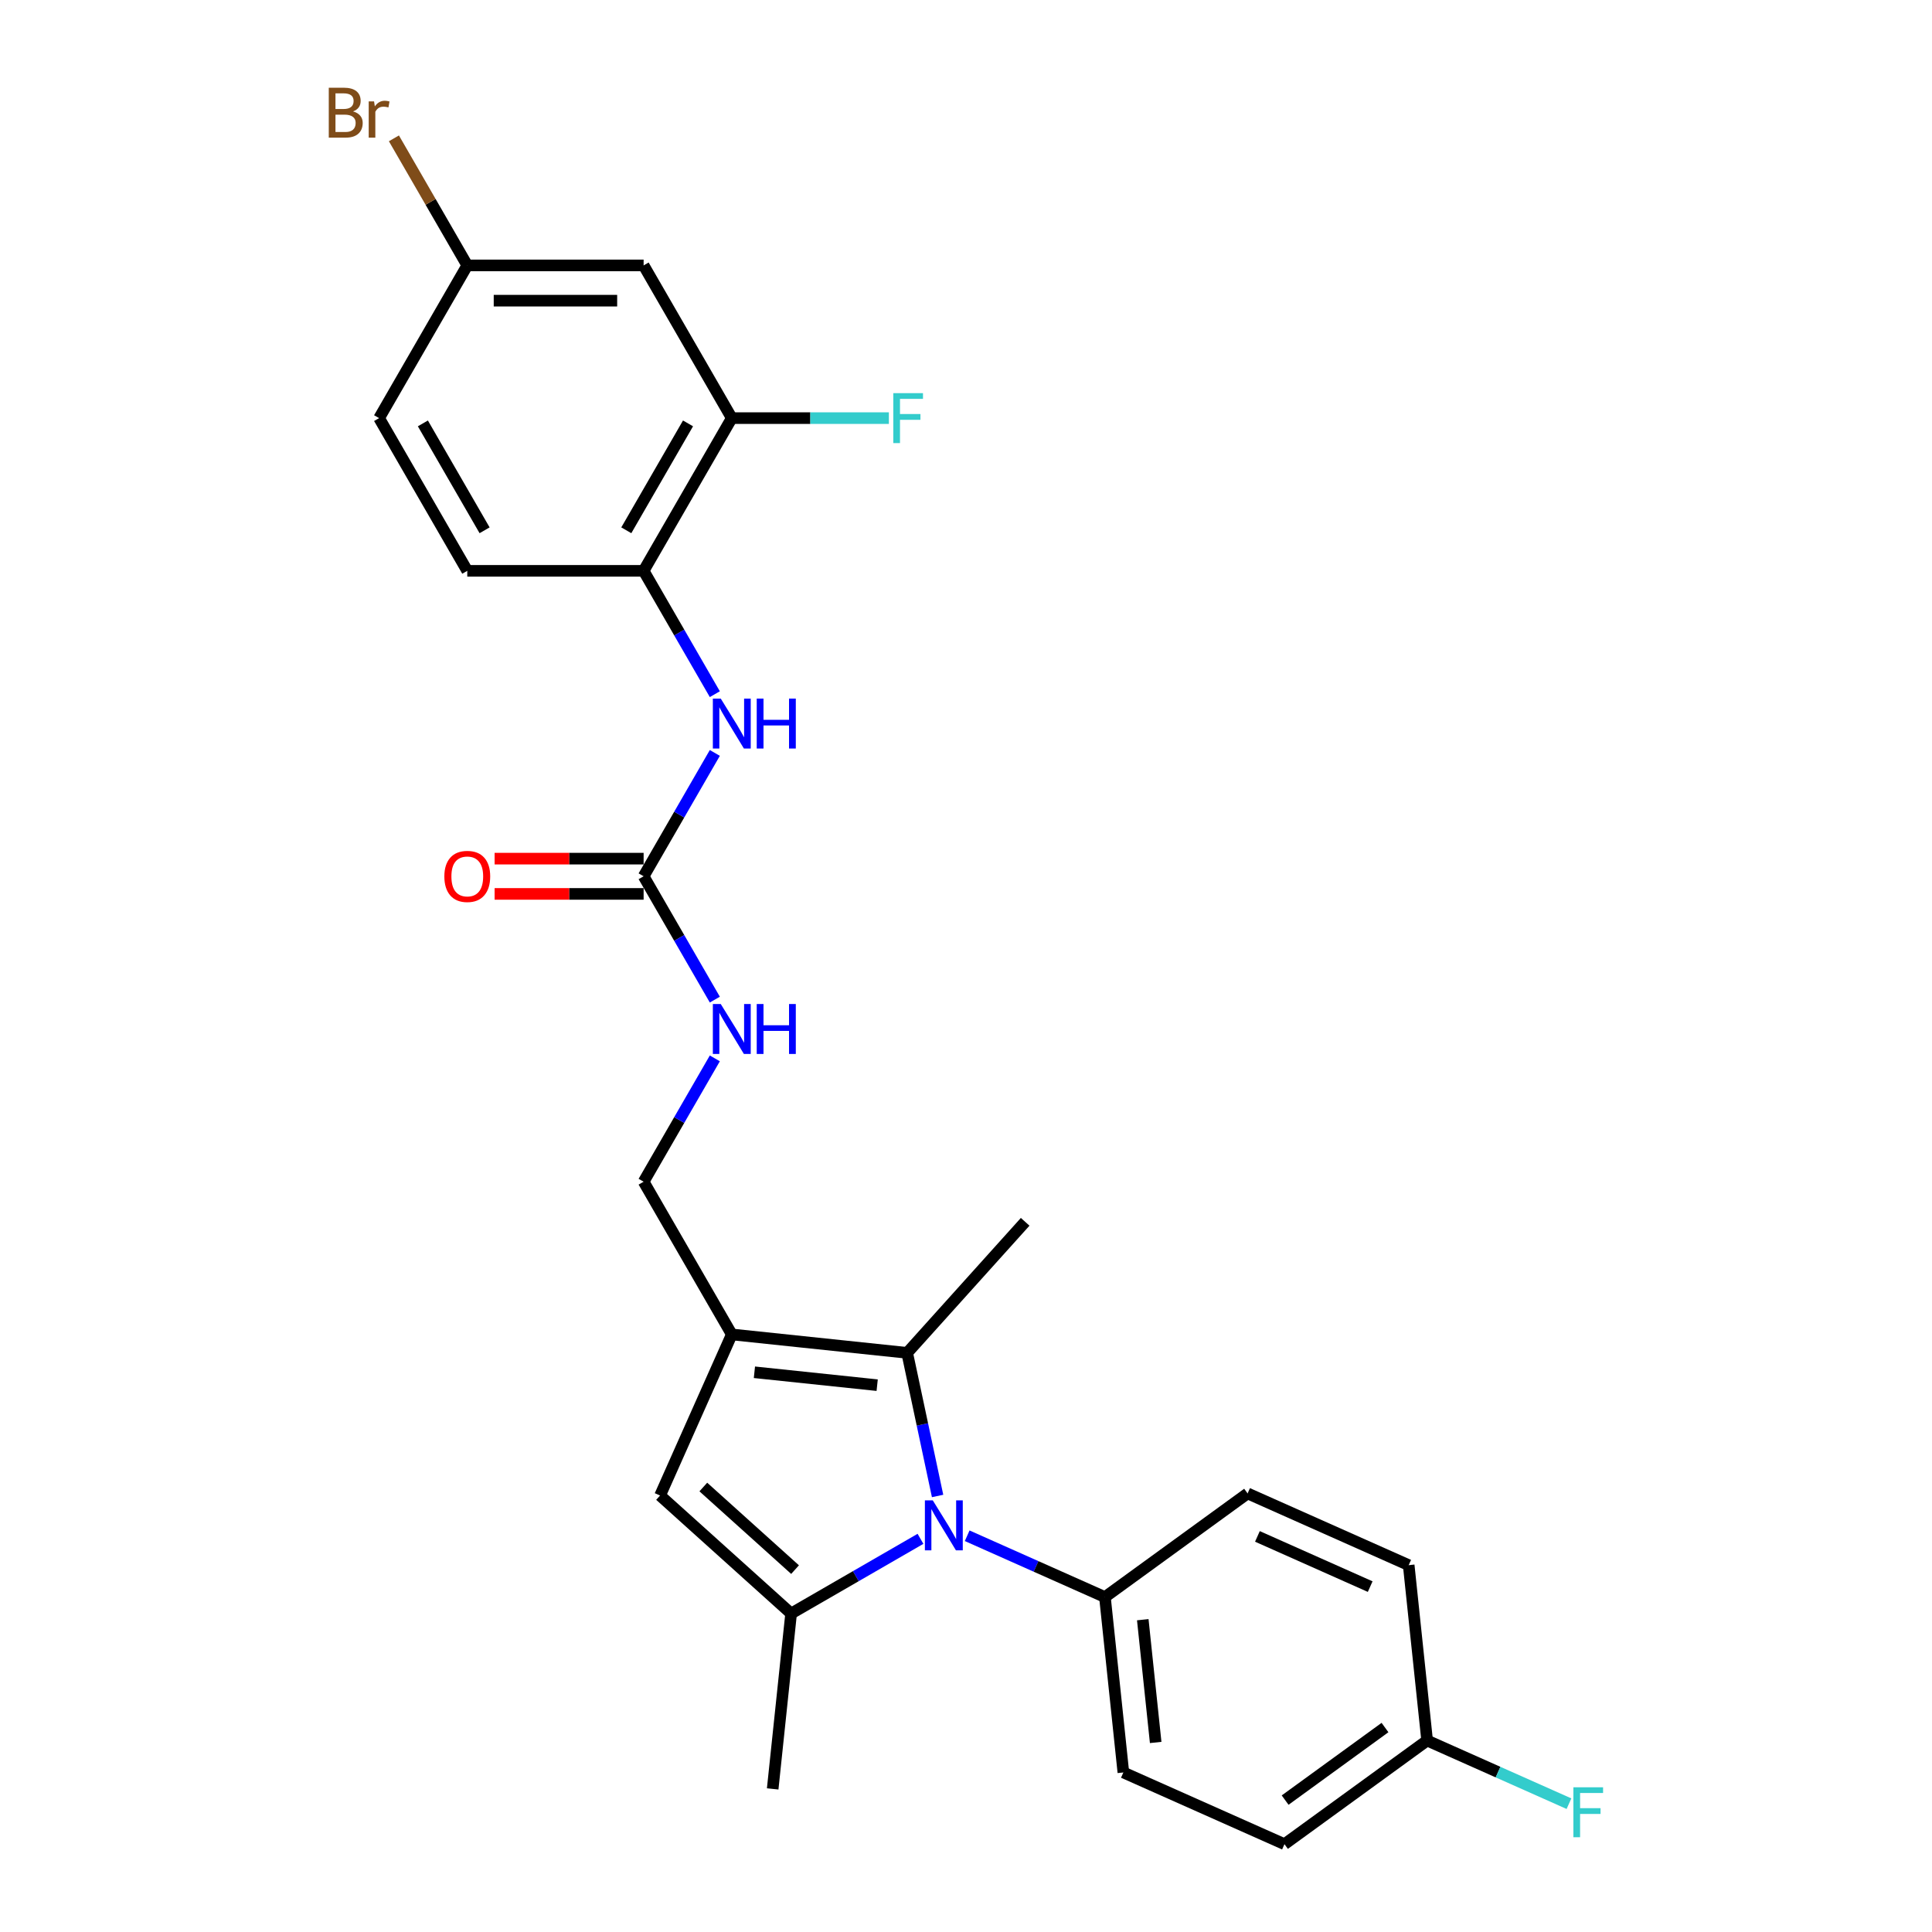 <?xml version='1.0' encoding='iso-8859-1'?>
<svg version='1.1' baseProfile='full'
              xmlns='http://www.w3.org/2000/svg'
                      xmlns:rdkit='http://www.rdkit.org/xml'
                      xmlns:xlink='http://www.w3.org/1999/xlink'
                  xml:space='preserve'
width='1000px' height='1000px' viewBox='0 0 1000 1000'>
<!-- END OF HEADER -->
<rect style='opacity:1.0;fill:#FFFFFF;stroke:none' width='1000' height='1000' x='0' y='0'> </rect>
<path class='bond-0' d='M 476.442,796.497 L 442.961,815.828' style='fill:none;fill-rule:evenodd;stroke:#0000FF;stroke-width:6px;stroke-linecap:butt;stroke-linejoin:miter;stroke-opacity:1' />
<path class='bond-0' d='M 442.961,815.828 L 409.48,835.158' style='fill:none;fill-rule:evenodd;stroke:#000000;stroke-width:6px;stroke-linecap:butt;stroke-linejoin:miter;stroke-opacity:1' />
<path class='bond-2' d='M 485.295,774.314 L 477.422,737.277' style='fill:none;fill-rule:evenodd;stroke:#0000FF;stroke-width:6px;stroke-linecap:butt;stroke-linejoin:miter;stroke-opacity:1' />
<path class='bond-2' d='M 477.422,737.277 L 469.55,700.239' style='fill:none;fill-rule:evenodd;stroke:#000000;stroke-width:6px;stroke-linecap:butt;stroke-linejoin:miter;stroke-opacity:1' />
<path class='bond-7' d='M 500.612,794.901 L 536.261,810.773' style='fill:none;fill-rule:evenodd;stroke:#0000FF;stroke-width:6px;stroke-linecap:butt;stroke-linejoin:miter;stroke-opacity:1' />
<path class='bond-7' d='M 536.261,810.773 L 571.911,826.645' style='fill:none;fill-rule:evenodd;stroke:#000000;stroke-width:6px;stroke-linecap:butt;stroke-linejoin:miter;stroke-opacity:1' />
<path class='bond-3' d='M 409.48,835.158 L 341.649,774.083' style='fill:none;fill-rule:evenodd;stroke:#000000;stroke-width:6px;stroke-linecap:butt;stroke-linejoin:miter;stroke-opacity:1' />
<path class='bond-3' d='M 411.521,812.43 L 364.039,769.678' style='fill:none;fill-rule:evenodd;stroke:#000000;stroke-width:6px;stroke-linecap:butt;stroke-linejoin:miter;stroke-opacity:1' />
<path class='bond-19' d='M 409.48,835.158 L 399.939,925.933' style='fill:none;fill-rule:evenodd;stroke:#000000;stroke-width:6px;stroke-linecap:butt;stroke-linejoin:miter;stroke-opacity:1' />
<path class='bond-1' d='M 378.774,690.699 L 469.55,700.239' style='fill:none;fill-rule:evenodd;stroke:#000000;stroke-width:6px;stroke-linecap:butt;stroke-linejoin:miter;stroke-opacity:1' />
<path class='bond-1' d='M 390.483,710.285 L 454.025,716.963' style='fill:none;fill-rule:evenodd;stroke:#000000;stroke-width:6px;stroke-linecap:butt;stroke-linejoin:miter;stroke-opacity:1' />
<path class='bond-10' d='M 378.774,690.699 L 333.137,611.652' style='fill:none;fill-rule:evenodd;stroke:#000000;stroke-width:6px;stroke-linecap:butt;stroke-linejoin:miter;stroke-opacity:1' />
<path class='bond-26' d='M 378.774,690.699 L 341.649,774.083' style='fill:none;fill-rule:evenodd;stroke:#000000;stroke-width:6px;stroke-linecap:butt;stroke-linejoin:miter;stroke-opacity:1' />
<path class='bond-21' d='M 469.55,700.239 L 530.625,632.409' style='fill:none;fill-rule:evenodd;stroke:#000000;stroke-width:6px;stroke-linecap:butt;stroke-linejoin:miter;stroke-opacity:1' />
<path class='bond-4' d='M 333.137,453.558 L 351.566,485.479' style='fill:none;fill-rule:evenodd;stroke:#000000;stroke-width:6px;stroke-linecap:butt;stroke-linejoin:miter;stroke-opacity:1' />
<path class='bond-4' d='M 351.566,485.479 L 369.995,517.399' style='fill:none;fill-rule:evenodd;stroke:#0000FF;stroke-width:6px;stroke-linecap:butt;stroke-linejoin:miter;stroke-opacity:1' />
<path class='bond-5' d='M 333.137,453.558 L 351.566,421.638' style='fill:none;fill-rule:evenodd;stroke:#000000;stroke-width:6px;stroke-linecap:butt;stroke-linejoin:miter;stroke-opacity:1' />
<path class='bond-5' d='M 351.566,421.638 L 369.995,389.718' style='fill:none;fill-rule:evenodd;stroke:#0000FF;stroke-width:6px;stroke-linecap:butt;stroke-linejoin:miter;stroke-opacity:1' />
<path class='bond-12' d='M 333.137,444.431 L 294.573,444.431' style='fill:none;fill-rule:evenodd;stroke:#000000;stroke-width:6px;stroke-linecap:butt;stroke-linejoin:miter;stroke-opacity:1' />
<path class='bond-12' d='M 294.573,444.431 L 256.009,444.431' style='fill:none;fill-rule:evenodd;stroke:#FF0000;stroke-width:6px;stroke-linecap:butt;stroke-linejoin:miter;stroke-opacity:1' />
<path class='bond-12' d='M 333.137,462.686 L 294.573,462.686' style='fill:none;fill-rule:evenodd;stroke:#000000;stroke-width:6px;stroke-linecap:butt;stroke-linejoin:miter;stroke-opacity:1' />
<path class='bond-12' d='M 294.573,462.686 L 256.009,462.686' style='fill:none;fill-rule:evenodd;stroke:#FF0000;stroke-width:6px;stroke-linecap:butt;stroke-linejoin:miter;stroke-opacity:1' />
<path class='bond-6' d='M 369.995,359.305 L 351.566,327.385' style='fill:none;fill-rule:evenodd;stroke:#0000FF;stroke-width:6px;stroke-linecap:butt;stroke-linejoin:miter;stroke-opacity:1' />
<path class='bond-6' d='M 351.566,327.385 L 333.137,295.465' style='fill:none;fill-rule:evenodd;stroke:#000000;stroke-width:6px;stroke-linecap:butt;stroke-linejoin:miter;stroke-opacity:1' />
<path class='bond-8' d='M 333.137,295.465 L 378.774,216.418' style='fill:none;fill-rule:evenodd;stroke:#000000;stroke-width:6px;stroke-linecap:butt;stroke-linejoin:miter;stroke-opacity:1' />
<path class='bond-8' d='M 324.173,274.48 L 356.119,219.148' style='fill:none;fill-rule:evenodd;stroke:#000000;stroke-width:6px;stroke-linecap:butt;stroke-linejoin:miter;stroke-opacity:1' />
<path class='bond-13' d='M 333.137,295.465 L 241.861,295.465' style='fill:none;fill-rule:evenodd;stroke:#000000;stroke-width:6px;stroke-linecap:butt;stroke-linejoin:miter;stroke-opacity:1' />
<path class='bond-14' d='M 571.911,826.645 L 581.452,917.42' style='fill:none;fill-rule:evenodd;stroke:#000000;stroke-width:6px;stroke-linecap:butt;stroke-linejoin:miter;stroke-opacity:1' />
<path class='bond-14' d='M 591.497,838.353 L 598.176,901.896' style='fill:none;fill-rule:evenodd;stroke:#000000;stroke-width:6px;stroke-linecap:butt;stroke-linejoin:miter;stroke-opacity:1' />
<path class='bond-15' d='M 571.911,826.645 L 645.754,772.995' style='fill:none;fill-rule:evenodd;stroke:#000000;stroke-width:6px;stroke-linecap:butt;stroke-linejoin:miter;stroke-opacity:1' />
<path class='bond-9' d='M 378.774,216.418 L 333.137,137.371' style='fill:none;fill-rule:evenodd;stroke:#000000;stroke-width:6px;stroke-linecap:butt;stroke-linejoin:miter;stroke-opacity:1' />
<path class='bond-17' d='M 378.774,216.418 L 419.428,216.418' style='fill:none;fill-rule:evenodd;stroke:#000000;stroke-width:6px;stroke-linecap:butt;stroke-linejoin:miter;stroke-opacity:1' />
<path class='bond-17' d='M 419.428,216.418 L 460.082,216.418' style='fill:none;fill-rule:evenodd;stroke:#33CCCC;stroke-width:6px;stroke-linecap:butt;stroke-linejoin:miter;stroke-opacity:1' />
<path class='bond-28' d='M 333.137,137.371 L 241.861,137.371' style='fill:none;fill-rule:evenodd;stroke:#000000;stroke-width:6px;stroke-linecap:butt;stroke-linejoin:miter;stroke-opacity:1' />
<path class='bond-28' d='M 319.445,155.627 L 255.553,155.627' style='fill:none;fill-rule:evenodd;stroke:#000000;stroke-width:6px;stroke-linecap:butt;stroke-linejoin:miter;stroke-opacity:1' />
<path class='bond-11' d='M 333.137,611.652 L 351.566,579.732' style='fill:none;fill-rule:evenodd;stroke:#000000;stroke-width:6px;stroke-linecap:butt;stroke-linejoin:miter;stroke-opacity:1' />
<path class='bond-11' d='M 351.566,579.732 L 369.995,547.812' style='fill:none;fill-rule:evenodd;stroke:#0000FF;stroke-width:6px;stroke-linecap:butt;stroke-linejoin:miter;stroke-opacity:1' />
<path class='bond-20' d='M 241.861,295.465 L 196.224,216.418' style='fill:none;fill-rule:evenodd;stroke:#000000;stroke-width:6px;stroke-linecap:butt;stroke-linejoin:miter;stroke-opacity:1' />
<path class='bond-20' d='M 250.825,274.48 L 218.879,219.148' style='fill:none;fill-rule:evenodd;stroke:#000000;stroke-width:6px;stroke-linecap:butt;stroke-linejoin:miter;stroke-opacity:1' />
<path class='bond-22' d='M 581.452,917.42 L 664.836,954.545' style='fill:none;fill-rule:evenodd;stroke:#000000;stroke-width:6px;stroke-linecap:butt;stroke-linejoin:miter;stroke-opacity:1' />
<path class='bond-23' d='M 645.754,772.995 L 729.138,810.12' style='fill:none;fill-rule:evenodd;stroke:#000000;stroke-width:6px;stroke-linecap:butt;stroke-linejoin:miter;stroke-opacity:1' />
<path class='bond-23' d='M 650.837,795.24 L 709.206,821.228' style='fill:none;fill-rule:evenodd;stroke:#000000;stroke-width:6px;stroke-linecap:butt;stroke-linejoin:miter;stroke-opacity:1' />
<path class='bond-16' d='M 241.861,137.371 L 196.224,216.418' style='fill:none;fill-rule:evenodd;stroke:#000000;stroke-width:6px;stroke-linecap:butt;stroke-linejoin:miter;stroke-opacity:1' />
<path class='bond-24' d='M 241.861,137.371 L 222.876,104.488' style='fill:none;fill-rule:evenodd;stroke:#000000;stroke-width:6px;stroke-linecap:butt;stroke-linejoin:miter;stroke-opacity:1' />
<path class='bond-24' d='M 222.876,104.488 L 203.891,71.605' style='fill:none;fill-rule:evenodd;stroke:#7F4C19;stroke-width:6px;stroke-linecap:butt;stroke-linejoin:miter;stroke-opacity:1' />
<path class='bond-18' d='M 738.679,900.895 L 729.138,810.12' style='fill:none;fill-rule:evenodd;stroke:#000000;stroke-width:6px;stroke-linecap:butt;stroke-linejoin:miter;stroke-opacity:1' />
<path class='bond-25' d='M 738.679,900.895 L 775.388,917.239' style='fill:none;fill-rule:evenodd;stroke:#000000;stroke-width:6px;stroke-linecap:butt;stroke-linejoin:miter;stroke-opacity:1' />
<path class='bond-25' d='M 775.388,917.239 L 812.096,933.582' style='fill:none;fill-rule:evenodd;stroke:#33CCCC;stroke-width:6px;stroke-linecap:butt;stroke-linejoin:miter;stroke-opacity:1' />
<path class='bond-27' d='M 738.679,900.895 L 664.836,954.545' style='fill:none;fill-rule:evenodd;stroke:#000000;stroke-width:6px;stroke-linecap:butt;stroke-linejoin:miter;stroke-opacity:1' />
<path class='bond-27' d='M 716.873,894.174 L 665.182,931.729' style='fill:none;fill-rule:evenodd;stroke:#000000;stroke-width:6px;stroke-linecap:butt;stroke-linejoin:miter;stroke-opacity:1' />
<path  class='atom-0' d='M 482.813 776.596
L 491.283 790.287
Q 492.123 791.638, 493.474 794.084
Q 494.825 796.53, 494.898 796.676
L 494.898 776.596
L 498.33 776.596
L 498.33 802.445
L 494.788 802.445
L 485.697 787.476
Q 484.639 785.723, 483.507 783.715
Q 482.411 781.707, 482.083 781.086
L 482.083 802.445
L 478.724 802.445
L 478.724 776.596
L 482.813 776.596
' fill='#0000FF'/>
<path  class='atom-6' d='M 373.061 361.587
L 381.531 375.278
Q 382.371 376.629, 383.722 379.075
Q 385.072 381.522, 385.145 381.668
L 385.145 361.587
L 388.577 361.587
L 388.577 387.436
L 385.036 387.436
L 375.945 372.467
Q 374.886 370.715, 373.754 368.707
Q 372.659 366.698, 372.33 366.078
L 372.33 387.436
L 368.971 387.436
L 368.971 361.587
L 373.061 361.587
' fill='#0000FF'/>
<path  class='atom-6' d='M 391.681 361.587
L 395.186 361.587
L 395.186 372.577
L 408.402 372.577
L 408.402 361.587
L 411.907 361.587
L 411.907 387.436
L 408.402 387.436
L 408.402 375.497
L 395.186 375.497
L 395.186 387.436
L 391.681 387.436
L 391.681 361.587
' fill='#0000FF'/>
<path  class='atom-12' d='M 373.061 519.681
L 381.531 533.372
Q 382.371 534.723, 383.722 537.169
Q 385.072 539.615, 385.145 539.761
L 385.145 519.681
L 388.577 519.681
L 388.577 545.53
L 385.036 545.53
L 375.945 530.561
Q 374.886 528.808, 373.754 526.8
Q 372.659 524.792, 372.33 524.171
L 372.33 545.53
L 368.971 545.53
L 368.971 519.681
L 373.061 519.681
' fill='#0000FF'/>
<path  class='atom-12' d='M 391.681 519.681
L 395.186 519.681
L 395.186 530.67
L 408.402 530.67
L 408.402 519.681
L 411.907 519.681
L 411.907 545.53
L 408.402 545.53
L 408.402 533.591
L 395.186 533.591
L 395.186 545.53
L 391.681 545.53
L 391.681 519.681
' fill='#0000FF'/>
<path  class='atom-13' d='M 229.996 453.631
Q 229.996 447.425, 233.063 443.956
Q 236.129 440.488, 241.861 440.488
Q 247.594 440.488, 250.66 443.956
Q 253.727 447.425, 253.727 453.631
Q 253.727 459.911, 250.624 463.489
Q 247.521 467.031, 241.861 467.031
Q 236.166 467.031, 233.063 463.489
Q 229.996 459.948, 229.996 453.631
M 241.861 464.11
Q 245.805 464.11, 247.922 461.481
Q 250.076 458.816, 250.076 453.631
Q 250.076 448.556, 247.922 446.001
Q 245.805 443.409, 241.861 443.409
Q 237.918 443.409, 235.764 445.964
Q 233.647 448.52, 233.647 453.631
Q 233.647 458.852, 235.764 461.481
Q 237.918 464.11, 241.861 464.11
' fill='#FF0000'/>
<path  class='atom-18' d='M 462.364 203.494
L 477.735 203.494
L 477.735 206.451
L 465.833 206.451
L 465.833 214.301
L 476.421 214.301
L 476.421 217.294
L 465.833 217.294
L 465.833 229.343
L 462.364 229.343
L 462.364 203.494
' fill='#33CCCC'/>
<path  class='atom-25' d='M 182.733 57.667
Q 185.216 58.361, 186.457 59.895
Q 187.735 61.392, 187.735 63.619
Q 187.735 67.197, 185.435 69.241
Q 183.171 71.249, 178.863 71.249
L 170.174 71.249
L 170.174 45.4
L 177.804 45.4
Q 182.222 45.4, 184.449 47.189
Q 186.676 48.978, 186.676 52.264
Q 186.676 56.171, 182.733 57.667
M 173.642 48.321
L 173.642 56.426
L 177.804 56.426
Q 180.36 56.426, 181.675 55.404
Q 183.025 54.345, 183.025 52.264
Q 183.025 48.321, 177.804 48.321
L 173.642 48.321
M 178.863 68.329
Q 181.382 68.329, 182.733 67.124
Q 184.084 65.919, 184.084 63.619
Q 184.084 61.501, 182.587 60.442
Q 181.127 59.347, 178.316 59.347
L 173.642 59.347
L 173.642 68.329
L 178.863 68.329
' fill='#7F4C19'/>
<path  class='atom-25' d='M 193.613 52.483
L 194.015 55.075
Q 195.987 52.154, 199.199 52.154
Q 200.222 52.154, 201.609 52.52
L 201.061 55.587
Q 199.491 55.221, 198.615 55.221
Q 197.082 55.221, 196.06 55.842
Q 195.074 56.426, 194.271 57.85
L 194.271 71.249
L 190.839 71.249
L 190.839 52.483
L 193.613 52.483
' fill='#7F4C19'/>
<path  class='atom-26' d='M 814.378 925.096
L 829.749 925.096
L 829.749 928.053
L 817.847 928.053
L 817.847 935.903
L 828.434 935.903
L 828.434 938.896
L 817.847 938.896
L 817.847 950.945
L 814.378 950.945
L 814.378 925.096
' fill='#33CCCC'/>
</svg>
